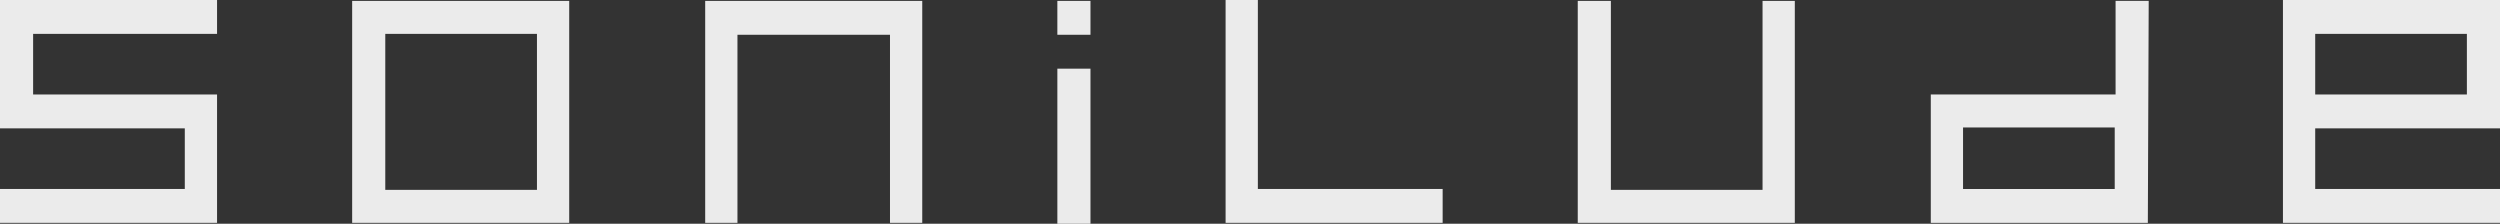 <svg width="257" height="23" viewBox="0 0 257 23" fill="none" xmlns="http://www.w3.org/2000/svg">
<rect x="0" y="0" width="257" height="23" fill="#333333" stroke="none"/>
<path d="M257 22.908H234.687V0H257V13.195H238.003V19.426H257V22.908ZM238.003 9.713H253.595V3.482H238.003V9.713Z" fill="white" fill-opacity="0.9"/>
<path d="M148.304 22.908H125.991V0H129.307V19.426H148.304V22.908Z" fill="white" fill-opacity="0.9"/>
<path d="M220.798 22.908H198.485V9.713H217.482V0.092H220.887L220.798 22.908ZM201.801 19.426H217.393V13.104H201.801V19.426Z" fill="white" fill-opacity="0.9"/>
<path d="M58.605 22.908H36.202V0.092H58.515V22.908H58.605ZM39.607 19.518H55.199V3.482H39.607V19.518Z" fill="white" fill-opacity="0.9"/>
<path d="M184.506 22.908H162.193V0.092H165.598V19.518H181.19V0.092H184.506V22.908Z" fill="white" fill-opacity="0.9"/>
<path d="M94.807 22.908H91.491V3.574H75.81V22.908H72.494V0.092H94.807V22.908Z" fill="white" fill-opacity="0.9"/>
<path d="M22.313 22.908H0V19.426H18.997V13.195H0V0H22.313V3.482H3.405V9.713H22.313V22.908Z" fill="white" fill-opacity="0.9"/>
<path d="M112.101 7.056H108.696V23H112.101V7.056Z" fill="white" fill-opacity="0.9"/>
<path d="M112.101 0.092H108.696V3.574H112.101V0.092Z" fill="white" fill-opacity="0.9"/>
</svg>

